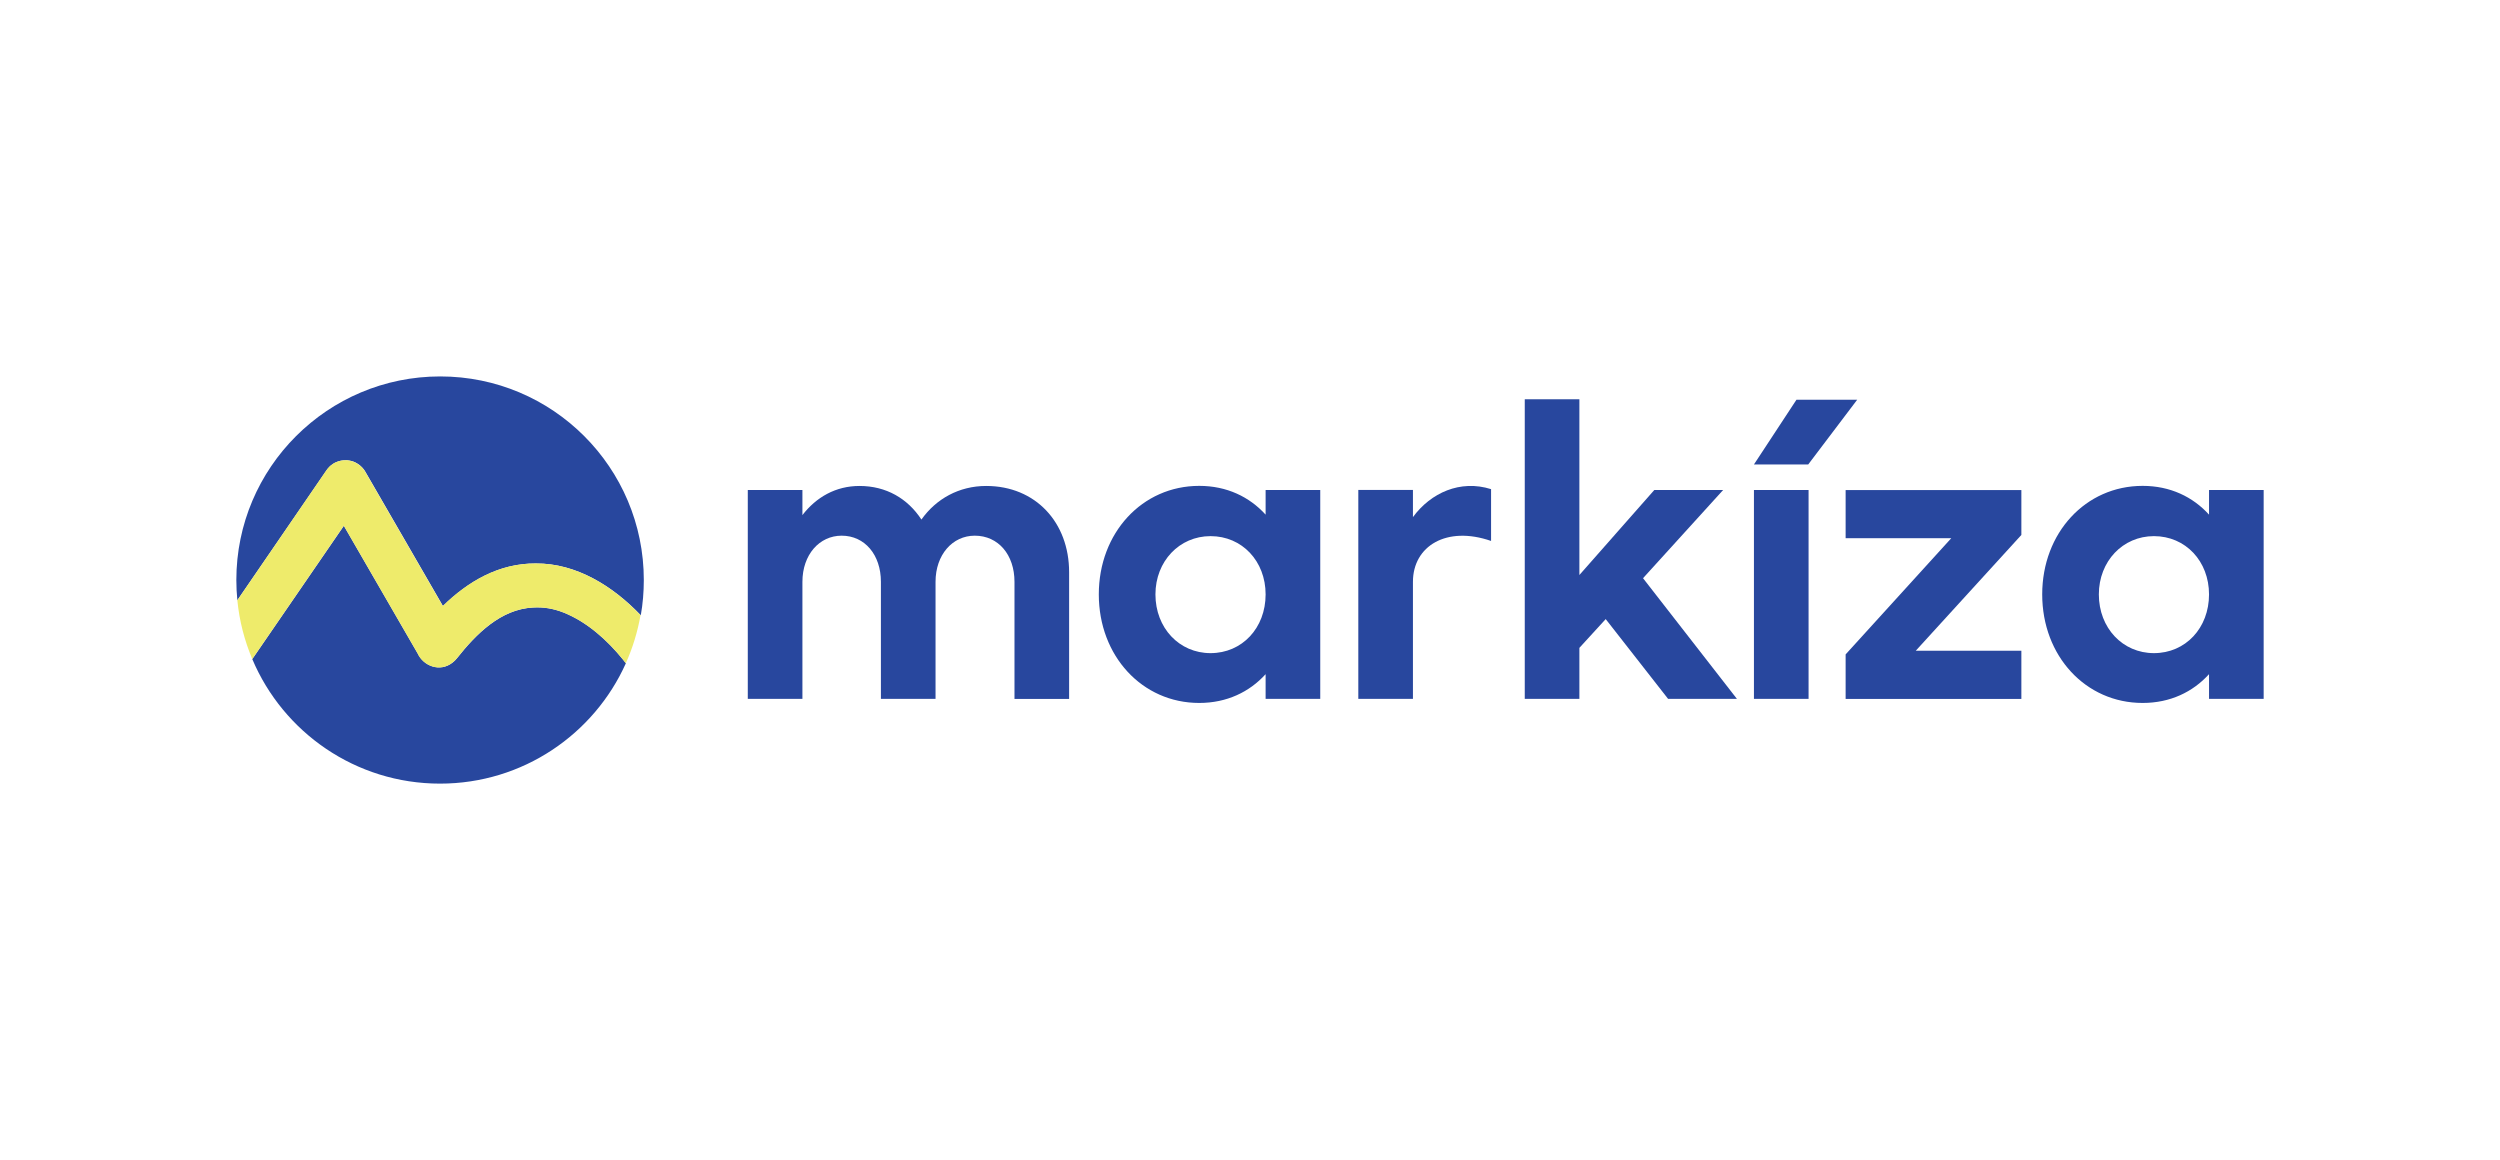 <svg xmlns="http://www.w3.org/2000/svg" width="278" height="129" viewBox="0 0 278 129" fill="none"><path d="M118.886 63.628V77.722H112.811V64.701C112.811 61.684 111.009 59.567 108.396 59.567C105.916 59.567 104.032 61.684 104.032 64.701V77.712H97.957V64.701C97.957 61.684 96.155 59.567 93.593 59.567C91.113 59.567 89.229 61.684 89.229 64.701V77.712H83.154V54.485H89.229V57.279C90.758 55.295 92.925 54.039 95.578 54.039C98.545 54.039 100.934 55.436 102.463 57.775C104.083 55.477 106.645 54.039 109.662 54.039C115.15 54.039 118.886 58.089 118.886 63.628Z" fill="#28479E"></path><path d="M140.736 54.485H146.812V77.712H140.736V74.968C138.934 76.953 136.413 78.168 133.355 78.168C127.007 78.168 122.187 72.943 122.187 66.099C122.187 59.254 127.007 54.029 133.355 54.029C136.413 54.029 138.934 55.244 140.736 57.229V54.485ZM140.736 66.099C140.736 62.403 138.124 59.618 134.611 59.618C131.148 59.618 128.485 62.413 128.485 66.099C128.485 69.835 131.138 72.629 134.611 72.629C138.124 72.629 140.736 69.835 140.736 66.099Z" fill="#28479E"></path><path d="M157.119 57.502C159.104 54.798 162.384 53.31 165.807 54.393V60.154C160.896 58.443 157.119 60.691 157.119 64.701V77.712H151.044V54.484H157.119V57.502Z" fill="#28479E"></path><path d="M193.144 77.712H185.49L178.554 68.843L175.628 72.042V77.712H169.553V44.4H175.628V63.942L183.961 54.485H191.616L182.705 64.296L193.144 77.712Z" fill="#28479E"></path><path d="M195.038 51.65L199.766 44.451H206.52L201.072 51.65H195.038ZM195.038 77.713V54.485H201.113V77.713H195.038Z" fill="#28479E"></path><path d="M224.776 54.484V59.486L213.03 72.365H224.776V77.722H205.234V72.77L216.979 59.851H205.234V54.495H224.776V54.484Z" fill="#28479E"></path><path d="M245.644 54.485H251.719V77.712H245.644V74.968C243.841 76.953 241.32 78.168 238.262 78.168C231.914 78.168 227.094 72.943 227.094 66.099C227.094 59.254 231.914 54.029 238.262 54.029C241.32 54.029 243.841 55.244 245.644 57.229V54.485ZM245.644 66.099C245.644 62.403 243.031 59.618 239.518 59.618C236.055 59.618 233.392 62.413 233.392 66.099C233.392 69.835 236.045 72.629 239.518 72.629C243.031 72.629 245.644 69.835 245.644 66.099Z" fill="#28479E"></path><path d="M36.295 52.319C36.396 52.167 36.518 52.025 36.65 51.894L36.66 51.883C36.67 51.873 36.68 51.863 36.69 51.853C36.7 51.843 36.71 51.833 36.72 51.823L36.73 51.812C36.943 51.63 37.176 51.478 37.429 51.377C37.439 51.377 37.449 51.367 37.459 51.367C37.47 51.367 37.47 51.357 37.48 51.357C37.783 51.235 38.108 51.175 38.431 51.185C38.431 51.185 38.431 51.185 38.442 51.185C38.462 51.185 38.472 51.185 38.492 51.185C38.502 51.185 38.513 51.185 38.523 51.185C38.533 51.185 38.543 51.185 38.553 51.185C38.573 51.185 38.583 51.185 38.604 51.185C38.604 51.185 38.604 51.185 38.614 51.185C38.928 51.205 39.252 51.286 39.545 51.438C39.555 51.438 39.555 51.448 39.566 51.448C39.576 51.458 39.586 51.458 39.596 51.468C39.839 51.59 40.062 51.762 40.254 51.964L40.264 51.974C40.274 51.985 40.284 51.995 40.294 52.005C40.305 52.015 40.315 52.025 40.325 52.035L40.335 52.045C40.456 52.187 40.568 52.339 40.649 52.491L49.255 67.385C52.05 64.661 55.472 62.636 59.583 62.657C64.089 62.626 68.169 65.188 71.257 68.418C71.48 67.142 71.592 65.836 71.592 64.499C71.592 51.995 61.456 41.859 48.952 41.859C36.447 41.859 26.281 51.995 26.281 64.499C26.281 65.259 26.322 66.008 26.393 66.747L36.295 52.319Z" fill="#28479E"></path><path d="M69.516 73.642C69.506 73.632 69.496 73.622 69.486 73.612L69.303 73.369C67.531 71.182 65.273 69.147 62.671 68.114C61.537 67.669 60.434 67.486 59.279 67.557C55.685 67.74 52.961 70.494 50.815 73.197C50.673 73.379 50.501 73.551 50.308 73.693C48.891 74.797 47.068 74.027 46.451 72.671L38.239 58.465L28.053 73.288C31.486 81.429 39.545 87.139 48.931 87.139C58.135 87.139 66.063 81.641 69.597 73.754C69.567 73.724 69.536 73.683 69.516 73.642Z" fill="#28479E"></path><path d="M59.563 62.657C55.452 62.637 52.04 64.652 49.235 67.386L40.629 52.492C40.538 52.33 40.436 52.178 40.315 52.046L40.305 52.036C40.294 52.026 40.284 52.016 40.274 52.006C40.264 51.996 40.254 51.985 40.244 51.975L40.234 51.965C40.041 51.763 39.819 51.601 39.576 51.469C39.566 51.459 39.555 51.459 39.545 51.449C39.535 51.449 39.535 51.439 39.525 51.439C39.231 51.297 38.907 51.216 38.593 51.185C38.593 51.185 38.593 51.185 38.583 51.185C38.563 51.185 38.553 51.185 38.533 51.185C38.523 51.185 38.513 51.185 38.502 51.185C38.492 51.185 38.482 51.185 38.472 51.185C38.452 51.185 38.442 51.185 38.421 51.185C38.421 51.185 38.421 51.185 38.411 51.185C38.097 51.185 37.773 51.236 37.459 51.358C37.449 51.358 37.449 51.368 37.439 51.368C37.429 51.368 37.419 51.378 37.409 51.378C37.156 51.479 36.923 51.631 36.71 51.813L36.7 51.823C36.69 51.834 36.68 51.844 36.67 51.854C36.66 51.864 36.649 51.874 36.639 51.884L36.629 51.894C36.498 52.026 36.376 52.168 36.275 52.32L26.393 66.748C26.615 69.046 27.192 71.244 28.053 73.289L38.229 58.466L46.441 72.671C47.058 74.028 48.871 74.797 50.298 73.694C50.491 73.552 50.663 73.38 50.804 73.198C52.951 70.484 55.675 67.74 59.269 67.558C60.434 67.487 61.527 67.669 62.661 68.115C65.273 69.158 67.531 71.183 69.293 73.37L69.475 73.613C69.486 73.623 69.496 73.633 69.506 73.643C69.536 73.684 69.567 73.724 69.587 73.755C70.346 72.074 70.893 70.282 71.227 68.409C68.149 65.179 64.079 62.627 59.563 62.657Z" fill="#EEEB6B"></path></svg>